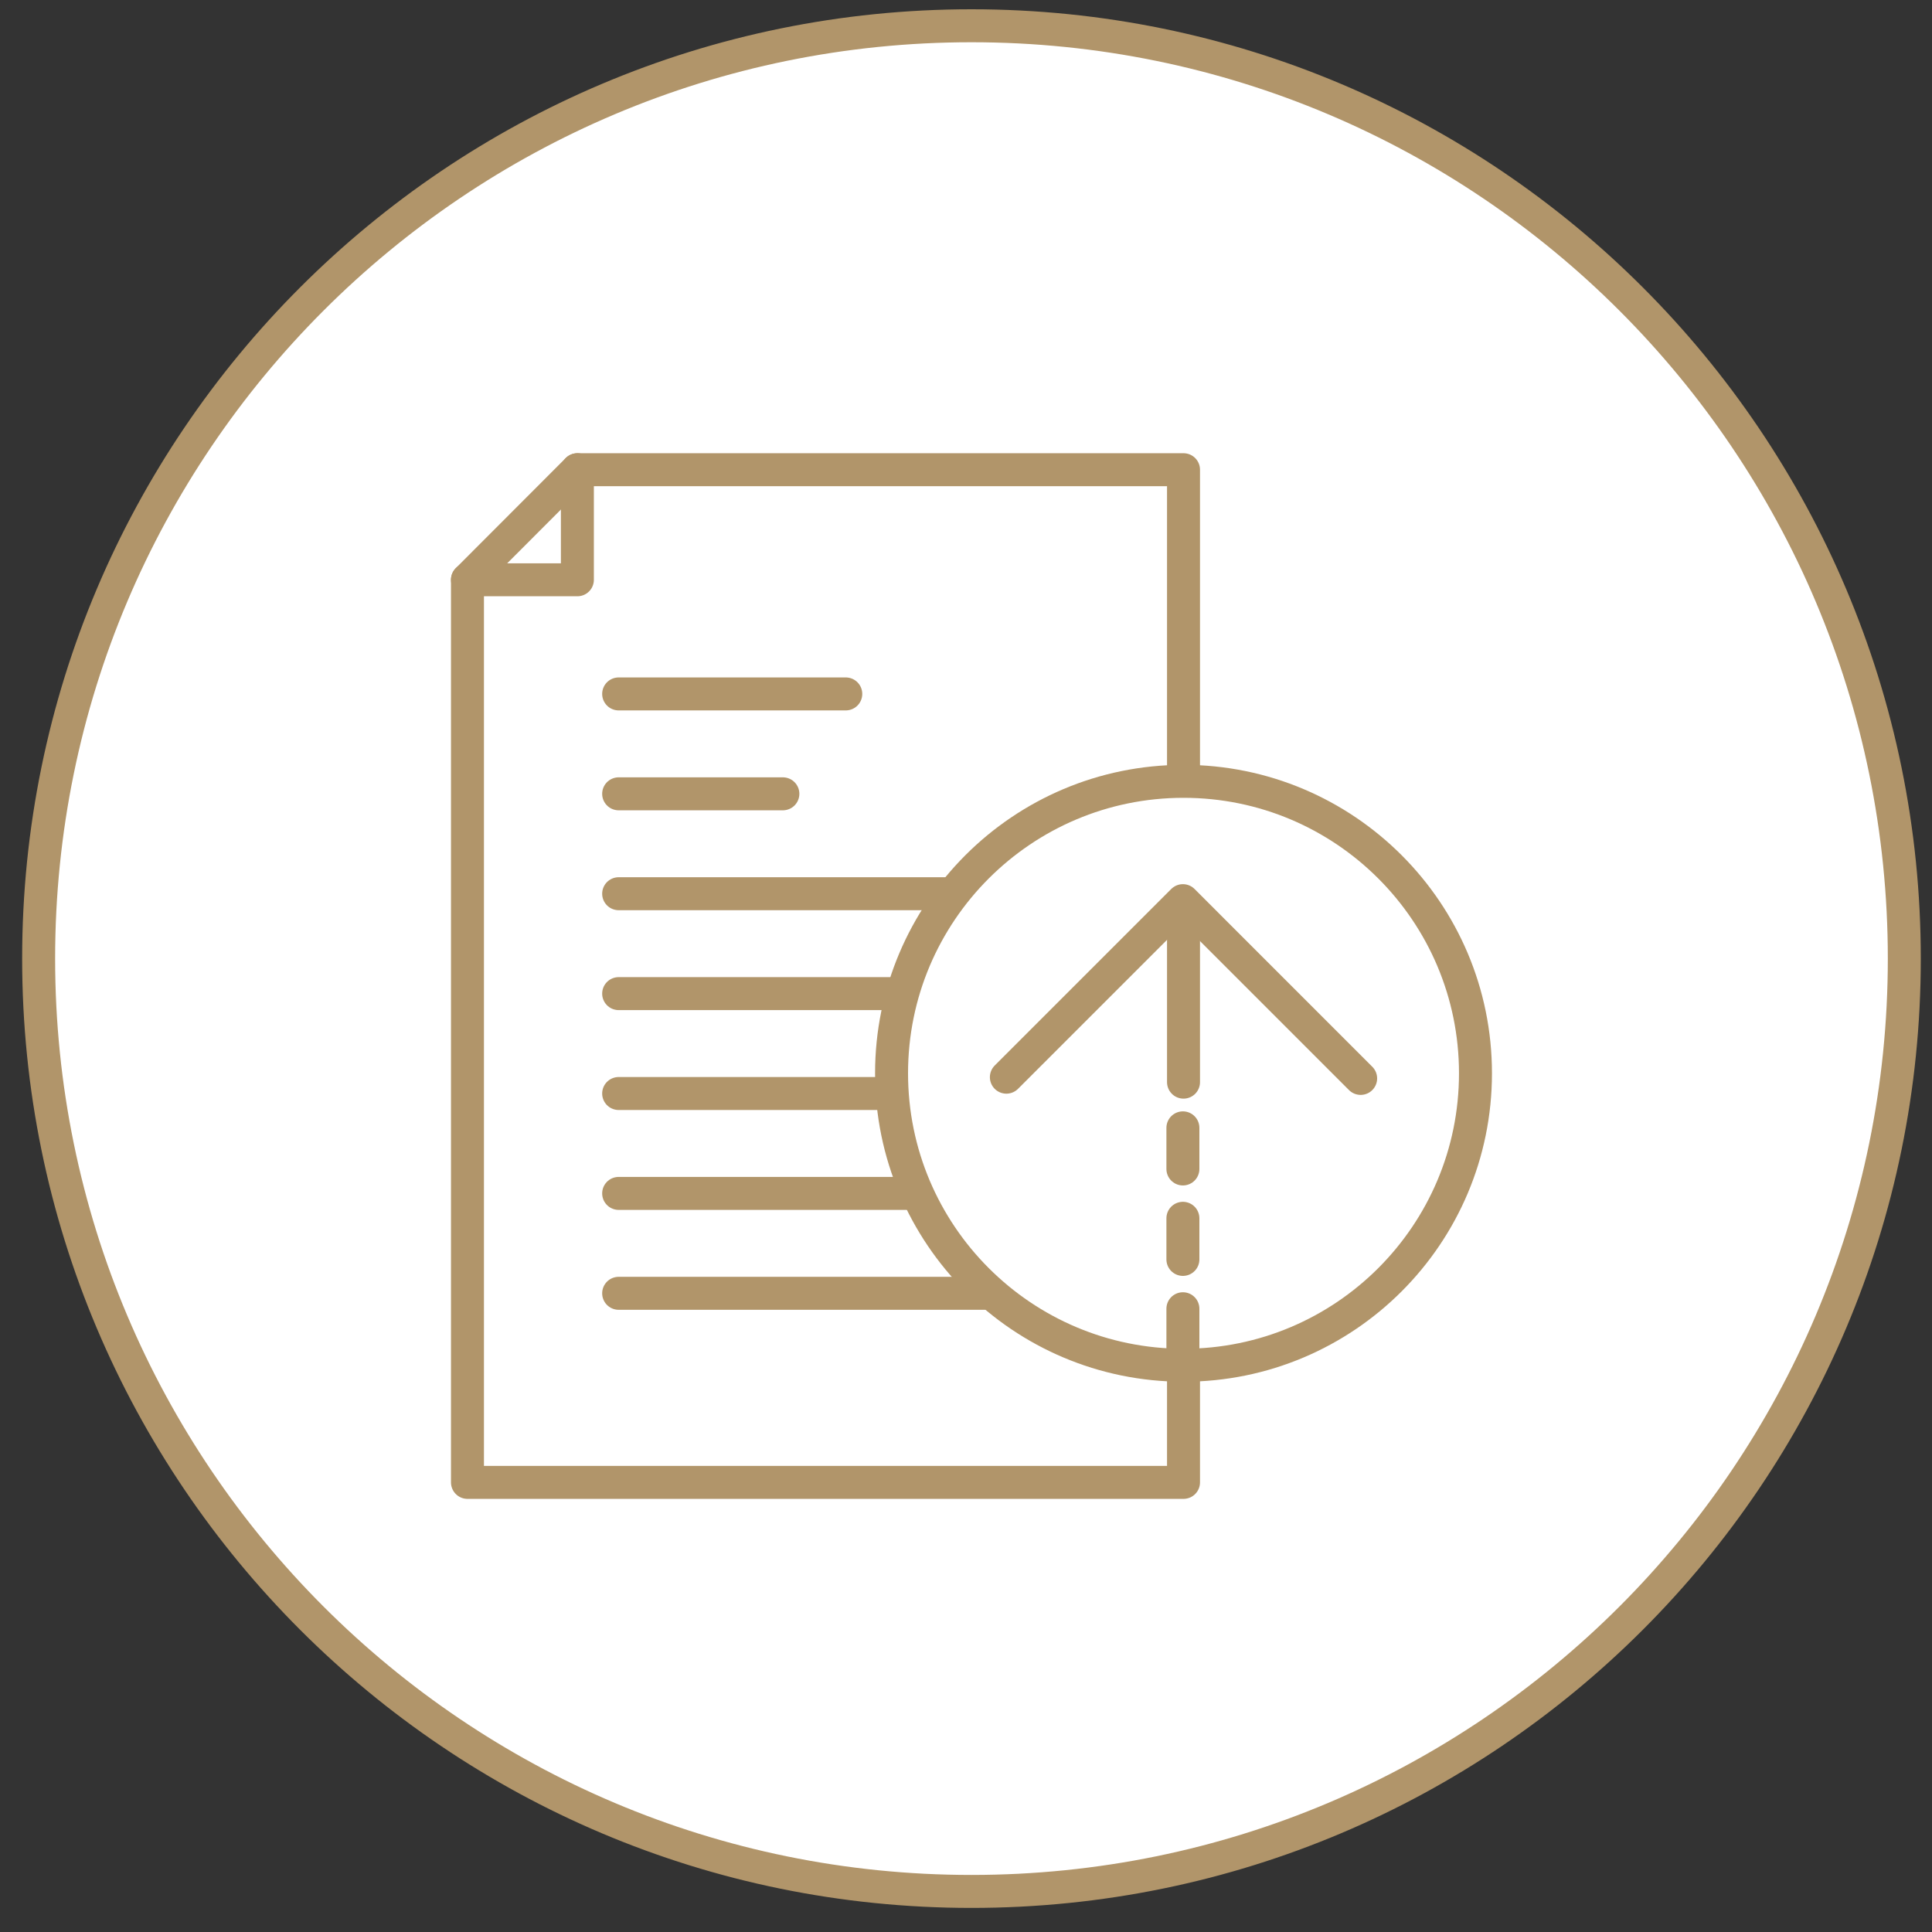 <?xml version="1.0" encoding="UTF-8"?>
<svg width="75px" height="75px" viewBox="0 0 75 75" version="1.1" xmlns="http://www.w3.org/2000/svg" xmlns:xlink="http://www.w3.org/1999/xlink">
    <rect x="0" y="0" width="75" height="75" fill="#333333" stroke="none"/>
    <title>Icon-Combined Life And Critical Illness Protection Copy 12</title>
    <g id="In-Touch-Emails-2025" stroke="none" stroke-width="1" fill="none" fill-rule="evenodd">
        <g id="August-Insights-article-content-area" transform="translate(-375, -1888)" stroke="#B1956A">
            <g id="Group" transform="translate(0, 167)">
                <g id="Icon-Combined-Life-And-Critical-Illness-Protection-Copy-12" transform="translate(126, 1651)">
                    <g transform="translate(0, 44)">
                        <g transform="translate(250.5, 27)">
                            <g id="Group-13" transform="translate(0, 0)">
                                <path d="M72.425,36.213 C72.425,56.212 56.212,72.425 36.212,72.425 C16.213,72.425 0,56.212 0,36.213 C0,16.213 16.213,0 36.212,0 C56.212,0 72.425,16.213 72.425,36.213 Z" id="Stroke-439" stroke-width="1.28" fill="#FFFFFF"></path>
                                <polygon id="Stroke-445" stroke-width="1.28" stroke-linecap="round" stroke-linejoin="round" points="16.647 56.546 16.647 21.507 20.914 21.507 20.914 17.234 44.444 17.234 44.444 56.546"></polygon>
                                <line x1="16.647" y1="21.507" x2="20.914" y2="17.234" id="Stroke-449" stroke-width="1.28" stroke-linecap="round" stroke-linejoin="round"></line>
                                <line x1="22.516" y1="25.938" x2="31.333" y2="25.938" id="Stroke-451" stroke-width="1.28" stroke-linecap="round"></line>
                                <line x1="22.516" y1="29.816" x2="28.891" y2="29.816" id="Stroke-453" stroke-width="1.28" stroke-linecap="round"></line>
                                <line x1="22.516" y1="33.694" x2="37.088" y2="33.694" id="Stroke-455" stroke-width="1.28" stroke-linecap="round"></line>
                                <line x1="22.516" y1="37.572" x2="35.119" y2="37.572" id="Stroke-457" stroke-width="1.28" stroke-linecap="round"></line>
                                <line x1="22.516" y1="41.45" x2="34.691" y2="41.45" id="Stroke-459" stroke-width="1.28" stroke-linecap="round"></line>
                                <line x1="22.516" y1="45.328" x2="35.692" y2="45.328" id="Stroke-461" stroke-width="1.28" stroke-linecap="round"></line>
                                <line x1="22.516" y1="49.206" x2="38.575" y2="49.206" id="Stroke-463" stroke-width="1.28" stroke-linecap="round"></line>
                                <path d="M55.778,40.665 C55.778,46.925 50.703,51.999 44.444,51.999 C38.184,51.999 33.11,46.925 33.11,40.665 C33.11,34.405 38.184,29.331 44.444,29.331 C50.703,29.331 55.778,34.405 55.778,40.665 Z" id="Stroke-467" stroke-width="1.28" fill="#FFFFFF" stroke-linecap="round" stroke-linejoin="round"></path>
                                <polyline id="Stroke-469" stroke-width="1.28" stroke-linecap="round" stroke-linejoin="round" points="37.567 40.816 44.42 33.963 51.32 40.864"></polyline>
                                <line x1="44.42" y1="42.783" x2="44.42" y2="51.764" id="Stroke-471" stroke-width="1.28" stroke-linecap="round" stroke-linejoin="round" stroke-dasharray="1.596,1.915"></line>
                                <line x1="44.444" y1="34.838" x2="44.444" y2="41.009" id="Stroke-475" stroke-width="1.28" stroke-linecap="round"></line>
                            </g>
                        </g>
                    </g>
                </g>
            </g>
        </g>
    </g>
</svg>